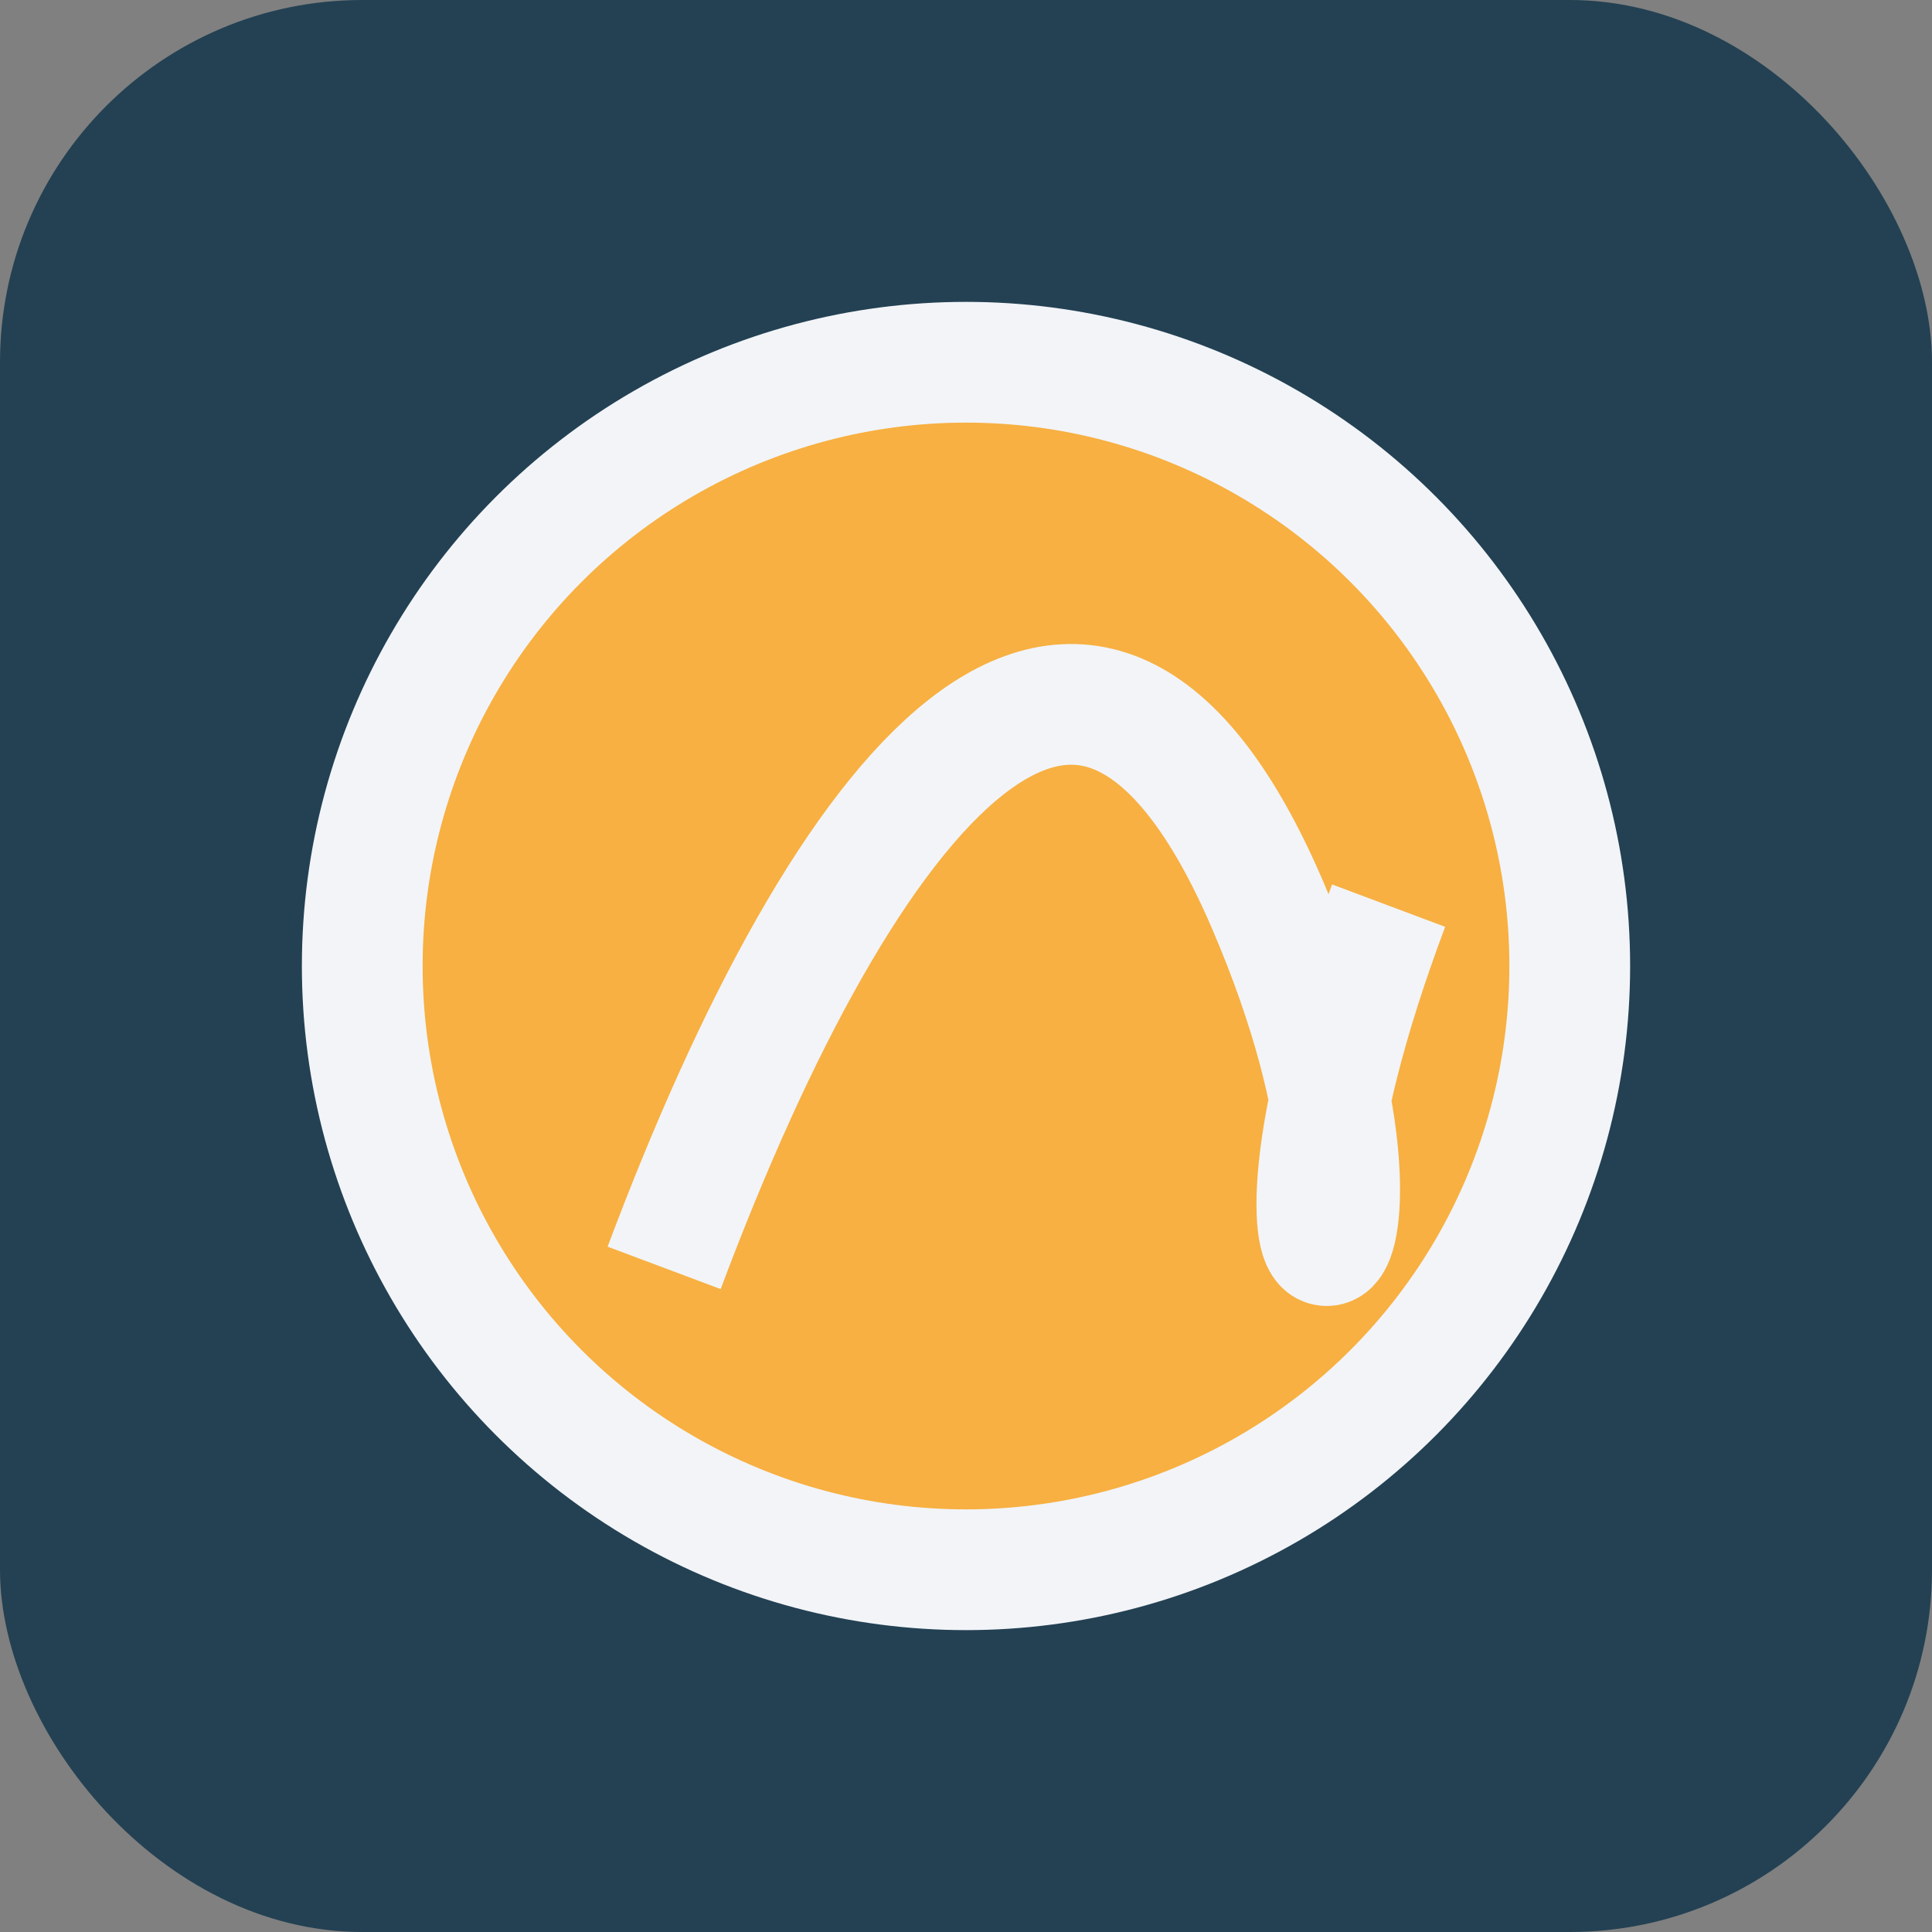 <?xml version="1.0" encoding="UTF-8"?>
<svg xmlns="http://www.w3.org/2000/svg" width="32" height="32" viewBox="0 0 32 32"><rect x="0" y="0" width="32" height="32" fill="#808080" stroke="none"/><rect width="32" height="32" rx="6" fill="#234153"/><circle cx="16" cy="16" r="10" fill="#F7B041" stroke="#F2F4F8" stroke-width="2"/><path d="M11 21c3-8 7-13 10-6s-1 8 2 0" fill="none" stroke="#F2F4F8" stroke-width="2"/></svg>